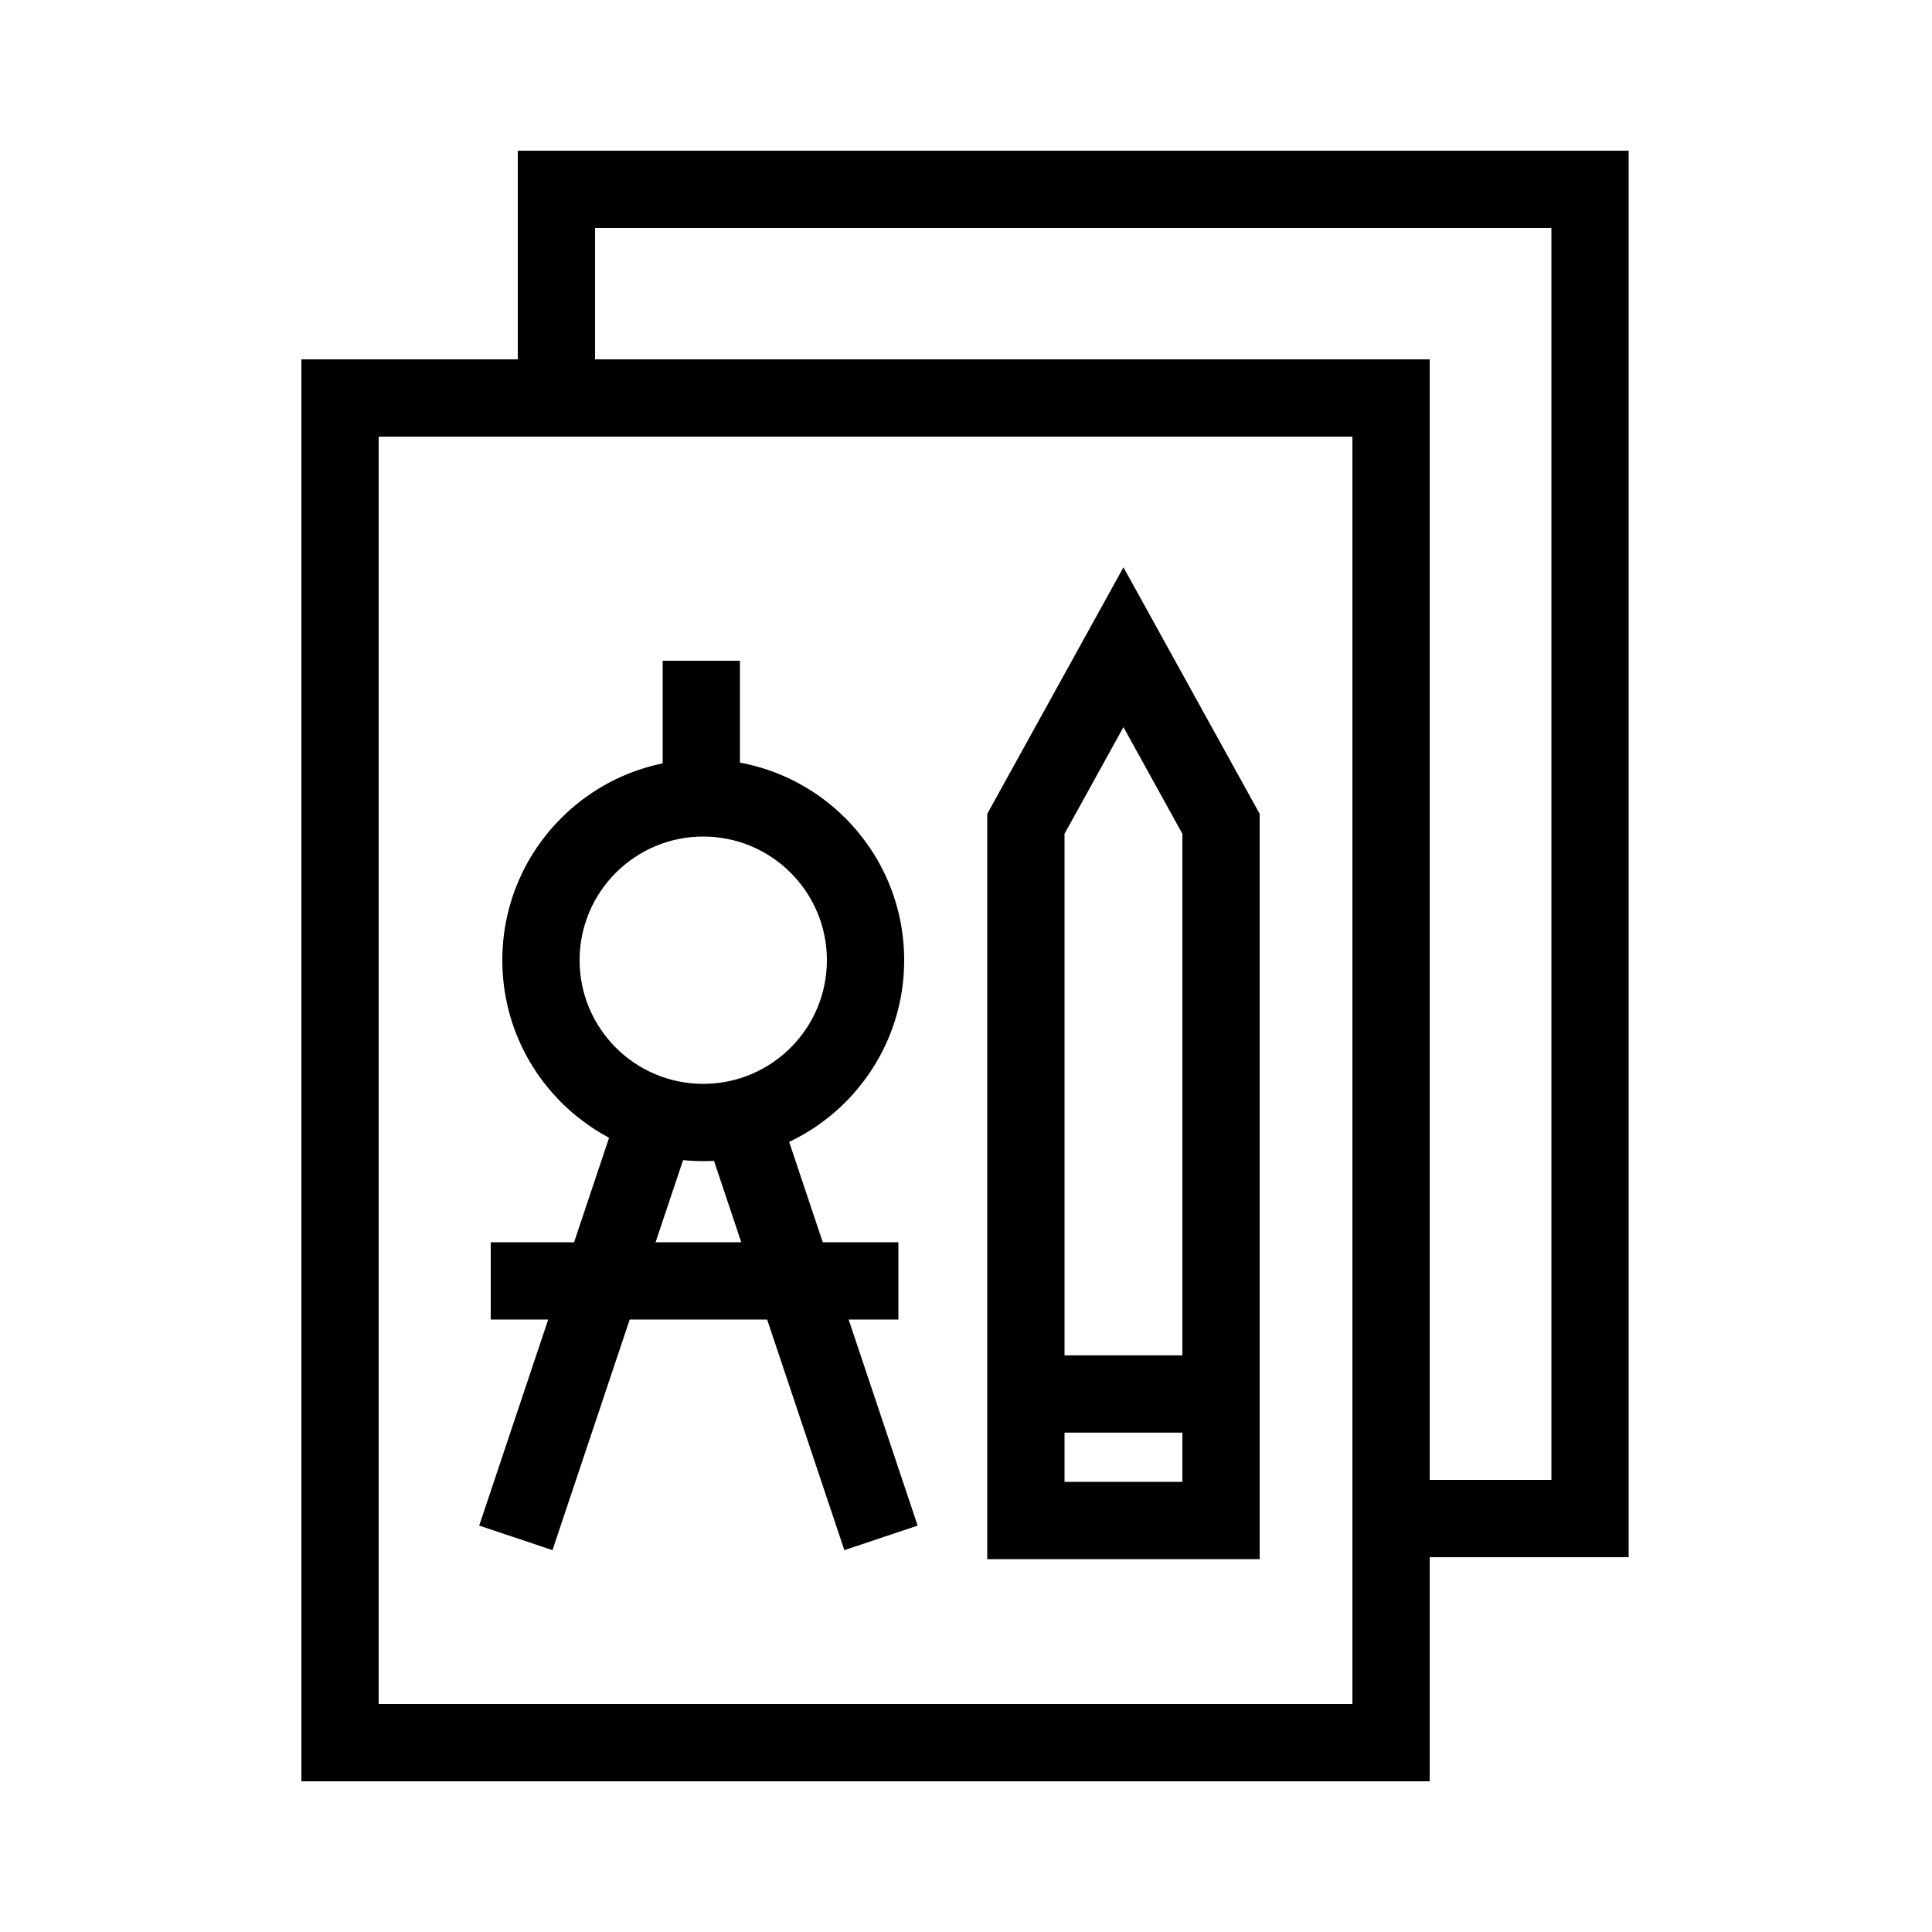 <?xml version="1.0" encoding="UTF-8"?> <svg xmlns="http://www.w3.org/2000/svg" width="1000" height="1000" viewBox="0 0 1000 1000" fill="none"> <rect width="1000" height="1000" fill="white"></rect> <path fill-rule="evenodd" clip-rule="evenodd" d="M156 186H740V922H156V186ZM196 226V882H700V226H196Z" fill="black"></path> <path fill-rule="evenodd" clip-rule="evenodd" d="M268 78H843V806H720.971V766H803V118H308V204.001H268V78Z" fill="black"></path> <path fill-rule="evenodd" clip-rule="evenodd" d="M364 433C328.654 433 300 461.654 300 497C300 532.346 328.654 561 364 561C399.346 561 428 532.346 428 497C428 461.654 399.346 433 364 433ZM260 497C260 439.562 306.562 393 364 393C421.438 393 468 439.562 468 497C468 554.438 421.438 601 364 601C306.562 601 260 554.438 260 497Z" fill="black"></path> <path fill-rule="evenodd" clip-rule="evenodd" d="M383 412H343V342H383V412Z" fill="black"></path> <path fill-rule="evenodd" clip-rule="evenodd" d="M248.035 789.65L322.035 568.65L359.965 581.35L285.965 802.35L248.035 789.65Z" fill="black"></path> <path fill-rule="evenodd" clip-rule="evenodd" d="M474.965 789.65L400.965 568.65L363.035 581.35L437.035 802.35L474.965 789.65Z" fill="black"></path> <path fill-rule="evenodd" clip-rule="evenodd" d="M465 683H254V643H465V683Z" fill="black"></path> <path fill-rule="evenodd" clip-rule="evenodd" d="M581.5 293.643L652 421.247V807H511V421.247L581.5 293.643ZM551 431.562V701.51H612V431.562L581.5 376.357L551 431.562ZM612 741.51H551V767H612V741.51Z" fill="black"></path> </svg> 